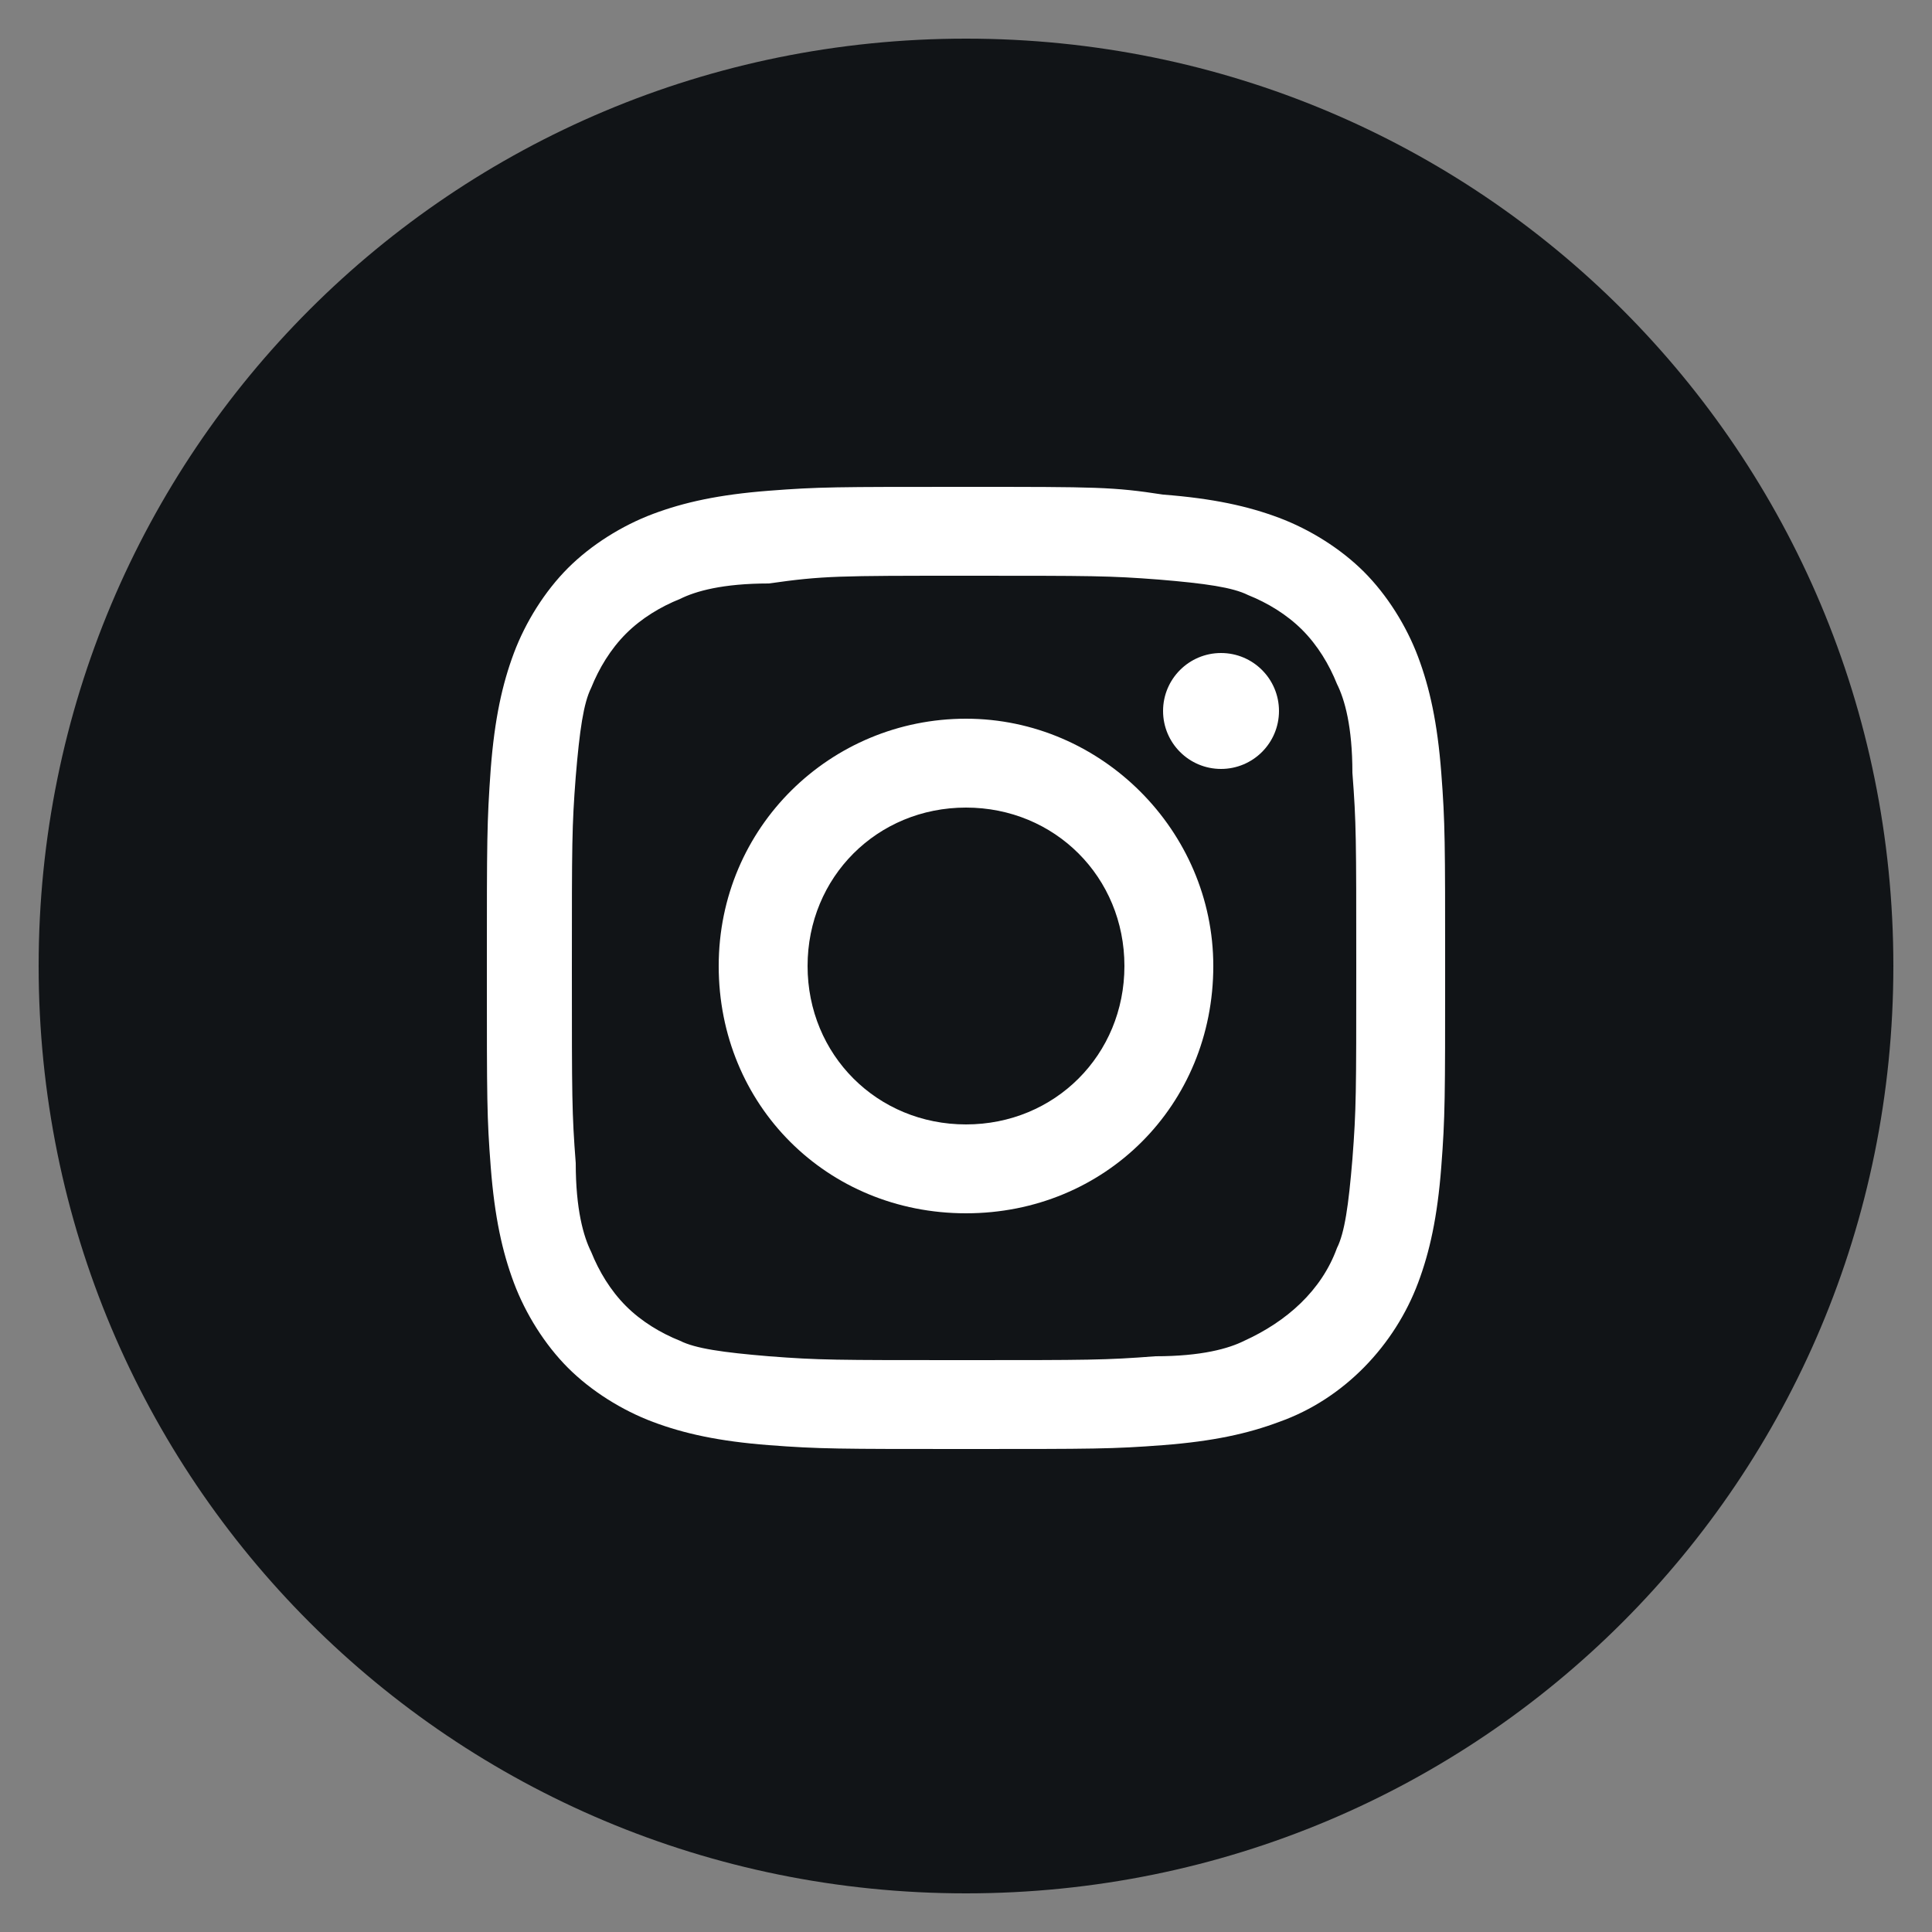 <?xml version="1.0" encoding="utf-8"?>
<!-- Generator: Adobe Illustrator 27.1.1, SVG Export Plug-In . SVG Version: 6.00 Build 0)  -->
<svg version="1.1" id="Layer_1" xmlns="http://www.w3.org/2000/svg" xmlns:xlink="http://www.w3.org/1999/xlink" x="0px" y="0px"
	 viewBox="0 0 50 50" enable-background="new 0 0 50 50" xml:space="preserve">
<rect x="0" y="0" width="50" height="50" fill="#808080" stroke="none"/>
<g>
	<path fill="#111417" d="M25,49L25,49C11.7,49,1,38.3,1,25v0C1,11.7,11.7,1,25,1h0c13.3,0,24,10.7,24,24v0C49,38.3,38.3,49,25,49z"
		/>
	<g>
		<g>
			<g>
				<path fill="#FFFFFF" d="M25,14.9c3.3,0,3.7,0,5,0.1c1.2,0.1,1.9,0.2,2.3,0.4c0.5,0.2,1,0.5,1.4,0.9c0.4,0.4,0.7,0.9,0.9,1.4
					c0.2,0.4,0.4,1.1,0.4,2.3c0.1,1.3,0.1,1.7,0.1,5s0,3.7-0.1,5c-0.1,1.2-0.2,1.9-0.4,2.3c-0.4,1.1-1.3,1.9-2.4,2.4
					c-0.4,0.2-1.1,0.4-2.3,0.4c-1.3,0.1-1.7,0.1-5,0.1s-3.7,0-5-0.1c-1.2-0.1-1.9-0.2-2.3-0.4c-0.5-0.2-1-0.5-1.4-0.9
					c-0.4-0.4-0.7-0.9-0.9-1.4c-0.2-0.4-0.4-1.1-0.4-2.3c-0.1-1.3-0.1-1.7-0.1-5s0-3.7,0.1-5c0.1-1.2,0.2-1.9,0.4-2.3
					c0.2-0.5,0.5-1,0.9-1.4c0.4-0.4,0.9-0.7,1.4-0.9c0.4-0.2,1.1-0.4,2.3-0.4C21.3,14.9,21.7,14.9,25,14.9 M25,12.6
					c-3.4,0-3.8,0-5.1,0.1s-2.2,0.3-3,0.6c-0.8,0.3-1.6,0.8-2.2,1.4c-0.6,0.6-1.1,1.4-1.4,2.2c-0.3,0.8-0.5,1.7-0.6,3
					c-0.1,1.4-0.1,1.8-0.1,5.2s0,3.8,0.1,5.1c0.1,1.3,0.3,2.2,0.6,3c0.3,0.8,0.8,1.6,1.4,2.2c0.6,0.6,1.4,1.1,2.2,1.4
					c0.8,0.3,1.7,0.5,3,0.6c1.3,0.1,1.8,0.1,5.1,0.1s3.8,0,5.1-0.1c1.3-0.1,2.2-0.3,3-0.6c1.7-0.6,3-2,3.6-3.6
					c0.3-0.8,0.5-1.7,0.6-3c0.1-1.3,0.1-1.8,0.1-5.1s0-3.8-0.1-5.1s-0.3-2.2-0.6-3c-0.3-0.8-0.8-1.6-1.4-2.2
					c-0.6-0.6-1.4-1.1-2.2-1.4c-0.8-0.3-1.7-0.5-3-0.6C28.8,12.6,28.4,12.6,25,12.6L25,12.6L25,12.6z"/>
				<path fill="#FFFFFF" d="M25,18.6c-3.5,0-6.4,2.8-6.4,6.4s2.8,6.4,6.4,6.4s6.4-2.8,6.4-6.4l0,0C31.4,21.5,28.5,18.6,25,18.6z
					 M25,29.1c-2.3,0-4.1-1.8-4.1-4.1s1.8-4.1,4.1-4.1s4.1,1.8,4.1,4.1S27.3,29.1,25,29.1z"/>
				<circle fill="#FFFFFF" cx="31.6" cy="18.4" r="1.5"/>
			</g>
		</g>
	</g>
</g>
</svg>
